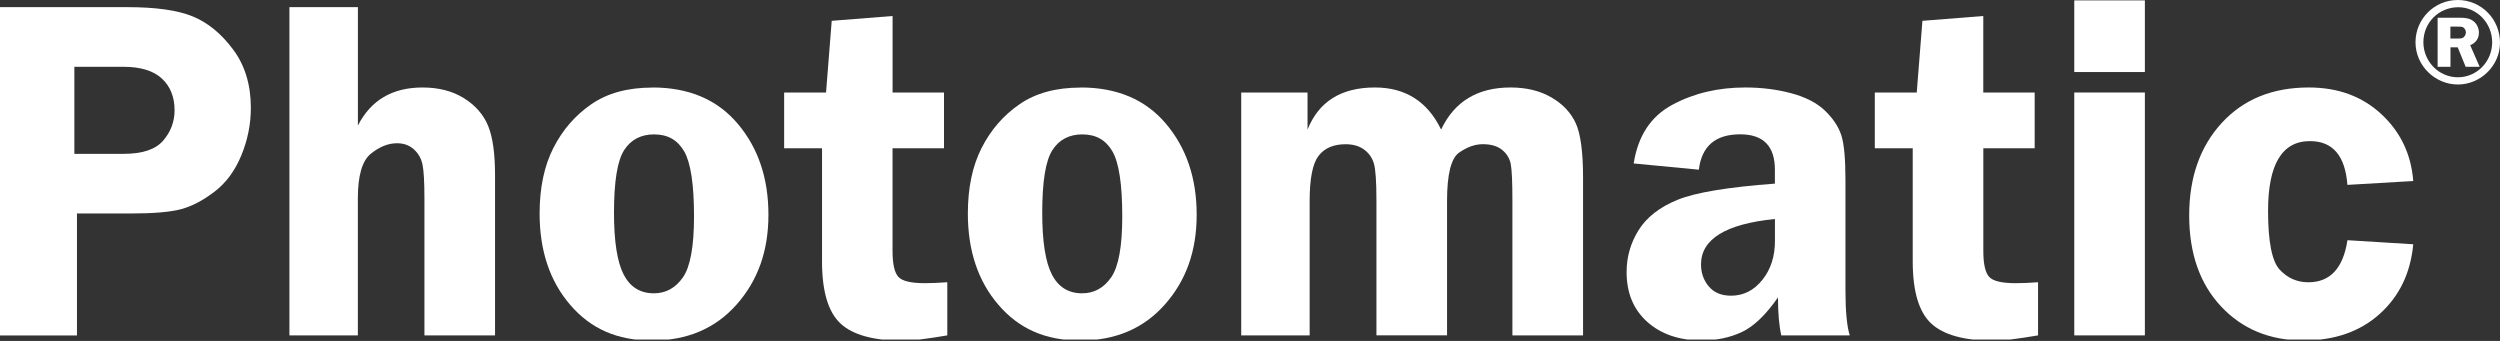 <svg width="220" height="30" viewBox="0 0 220 30" fill="none" xmlns="http://www.w3.org/2000/svg">
<rect x="0" y="0" width="220" height="30" fill="#333333" stroke="none"/>
<g clip-path="url(#clip0_165_2320)">
<g clip-path="url(#clip1_165_2320)">
<path d="M6.773 18.787V29.518H0V0.629H11.214C13.717 0.629 15.629 0.899 16.959 1.444C18.284 1.988 19.469 2.956 20.513 4.354C21.557 5.752 22.075 7.466 22.075 9.496C22.075 10.921 21.797 12.312 21.24 13.664C20.684 15.02 19.9 16.083 18.886 16.86C17.873 17.637 16.89 18.151 15.938 18.406C14.986 18.662 13.496 18.787 11.466 18.787H6.777H6.773ZM6.544 13.538H10.879C12.533 13.538 13.694 13.15 14.361 12.373C15.027 11.595 15.363 10.708 15.363 9.706C15.363 8.537 14.989 7.603 14.247 6.914C13.504 6.224 12.373 5.878 10.86 5.878H6.544V13.538Z" fill="white"/>
<path d="M31.495 0.629V11.047C32.634 8.815 34.531 7.699 37.186 7.699C38.603 7.699 39.814 8.011 40.824 8.639C41.83 9.268 42.538 10.075 42.949 11.062C43.357 12.049 43.563 13.496 43.563 15.401V29.514H37.35V17.458C37.35 16.018 37.293 15.027 37.182 14.49C37.072 13.953 36.82 13.504 36.424 13.146C36.028 12.788 35.533 12.605 34.939 12.605C34.161 12.605 33.396 12.913 32.634 13.527C31.872 14.14 31.491 15.45 31.491 17.458V29.514H25.469V0.629H31.491H31.495Z" fill="white"/>
<path d="M57.417 7.698C60.624 7.698 63.127 8.765 64.925 10.895C66.723 13.024 67.622 15.69 67.622 18.894C67.622 22.098 66.689 24.688 64.822 26.798C62.956 28.908 60.476 29.964 57.379 29.964C54.282 29.964 51.981 28.92 50.183 26.832C48.385 24.745 47.486 22.063 47.486 18.791C47.486 16.521 47.894 14.589 48.705 13.005C49.517 11.416 50.633 10.136 52.046 9.165C53.463 8.19 55.253 7.706 57.417 7.706V7.698ZM57.585 11.824C56.408 11.824 55.52 12.285 54.926 13.21C54.328 14.136 54.031 15.972 54.031 18.723C54.031 21.248 54.316 23.061 54.884 24.162C55.452 25.263 56.339 25.811 57.543 25.811C58.594 25.811 59.447 25.343 60.099 24.406C60.75 23.469 61.074 21.678 61.074 19.043C61.074 16.235 60.785 14.33 60.213 13.329C59.638 12.327 58.762 11.828 57.585 11.828V11.824Z" fill="white"/>
<path d="M78.543 13.05V22.086C78.543 23.214 78.711 23.968 79.042 24.349C79.373 24.73 80.154 24.92 81.388 24.92C81.956 24.92 82.611 24.893 83.362 24.836V29.514C81.556 29.823 80.257 29.979 79.465 29.979C76.882 29.979 75.046 29.476 73.964 28.467C72.879 27.457 72.338 25.636 72.338 22.997V13.05H69.005V8.14H72.692L73.191 1.832L78.547 1.409V8.14H83.072V13.05H78.547H78.543Z" fill="white"/>
<path d="M95.102 7.698C98.309 7.698 100.812 8.765 102.61 10.895C104.408 13.024 105.307 15.69 105.307 18.894C105.307 22.098 104.374 24.688 102.507 26.798C100.641 28.908 98.161 29.964 95.064 29.964C91.967 29.964 89.666 28.92 87.868 26.832C86.07 24.745 85.171 22.063 85.171 18.791C85.171 16.521 85.579 14.589 86.39 13.005C87.201 11.416 88.314 10.136 89.731 9.165C91.148 8.19 92.938 7.706 95.102 7.706V7.698ZM95.269 11.824C94.092 11.824 93.205 12.285 92.611 13.21C92.016 14.136 91.716 15.972 91.716 18.723C91.716 21.248 92.001 23.061 92.569 24.162C93.136 25.263 94.024 25.811 95.228 25.811C96.279 25.811 97.132 25.343 97.784 24.406C98.435 23.469 98.759 21.678 98.759 19.043C98.759 16.235 98.473 14.33 97.898 13.329C97.323 12.327 96.447 11.828 95.269 11.828V11.824Z" fill="white"/>
<path d="M139.305 29.514H133.092V17.686C133.092 16.022 133.042 14.94 132.947 14.437C132.848 13.938 132.597 13.519 132.185 13.188C131.778 12.856 131.21 12.689 130.486 12.689C129.804 12.689 129.111 12.936 128.403 13.428C127.694 13.923 127.34 15.34 127.34 17.683V29.51H121.127V17.683C121.127 15.976 121.051 14.871 120.898 14.372C120.746 13.873 120.457 13.466 120.034 13.157C119.611 12.849 119.07 12.692 118.419 12.692C117.348 12.692 116.552 13.035 116.03 13.717C115.508 14.403 115.249 15.725 115.249 17.686V29.514H109.227V8.14H115.063V11.401C116.053 8.933 118.026 7.698 120.994 7.698C123.679 7.698 125.622 8.933 126.818 11.401C127.987 8.933 130.022 7.698 132.928 7.698C134.318 7.698 135.515 7.988 136.513 8.567C137.514 9.146 138.227 9.9 138.661 10.83C139.091 11.759 139.309 13.363 139.309 15.633V29.514H139.305Z" fill="white"/>
<path d="M162.777 29.514H156.755C156.561 28.669 156.462 27.552 156.462 26.17C155.406 27.693 154.355 28.707 153.308 29.206C152.26 29.705 151.072 29.956 149.738 29.956C147.769 29.956 146.177 29.411 144.961 28.326C143.746 27.24 143.141 25.781 143.141 23.945C143.141 22.604 143.495 21.37 144.203 20.242C144.912 19.115 146.047 18.227 147.617 17.587C149.186 16.944 152.043 16.467 156.191 16.159V14.932C156.191 12.86 155.174 11.82 153.136 11.82C150.961 11.82 149.75 12.856 149.498 14.932L143.765 14.384C144.142 11.957 145.274 10.236 147.163 9.222C149.053 8.205 151.193 7.698 153.582 7.698C155.014 7.698 156.359 7.866 157.627 8.205C158.892 8.544 159.879 9.051 160.587 9.729C161.296 10.407 161.776 11.123 162.027 11.877C162.278 12.632 162.4 13.95 162.4 15.824V25.514C162.4 27.377 162.526 28.71 162.777 29.514ZM156.191 19.271C151.856 19.709 149.689 21.042 149.689 23.271C149.689 24.017 149.917 24.665 150.374 25.206C150.832 25.751 151.483 26.021 152.329 26.021C153.422 26.021 154.34 25.56 155.083 24.634C155.825 23.713 156.195 22.57 156.195 21.218V19.271H156.191Z" fill="white"/>
<path d="M174.533 13.05V22.086C174.533 23.214 174.7 23.968 175.032 24.349C175.363 24.73 176.144 24.92 177.378 24.92C177.946 24.92 178.601 24.893 179.348 24.836V29.514C177.542 29.823 176.243 29.979 175.451 29.979C172.864 29.979 171.032 29.476 169.946 28.467C168.861 27.457 168.32 25.636 168.32 22.997V13.05H164.983V8.14H168.674L169.173 1.832L174.529 1.409V8.14H179.051V13.05H174.529H174.533Z" fill="white"/>
<path d="M188.749 0.034V6.339H182.536V0.034H188.749ZM188.749 8.14V29.514H182.536V8.14H188.749Z" fill="white"/>
<path d="M212.366 21.496C212.13 24.021 211.147 26.063 209.418 27.621C207.688 29.179 205.452 29.96 202.717 29.96C199.742 29.96 197.323 28.962 195.453 26.966C193.583 24.97 192.649 22.299 192.649 18.955C192.649 15.61 193.606 12.898 195.514 10.818C197.426 8.738 199.978 7.698 203.174 7.698C205.746 7.698 207.875 8.479 209.563 10.049C211.25 11.614 212.183 13.576 212.366 15.93L206.572 16.269C206.378 13.702 205.281 12.418 203.277 12.418C200.816 12.418 199.59 14.464 199.59 18.555C199.59 21.279 199.933 23.008 200.622 23.739C201.312 24.474 202.146 24.84 203.136 24.84C205.052 24.84 206.199 23.606 206.576 21.138L212.37 21.496H212.366Z" fill="white"/>
<path d="M220 3.76C220 5.76 218.313 7.436 216.294 7.436C214.275 7.436 212.564 5.771 212.564 3.718C212.564 1.665 214.229 0 216.282 0C218.335 0 220 1.665 220 3.76ZM213.258 3.718C213.258 5.413 214.618 6.8 216.294 6.8C217.97 6.8 219.311 5.417 219.311 3.718C219.311 2.019 217.958 0.636 216.339 0.636C214.61 0.636 213.258 1.988 213.258 3.718ZM215.635 5.878H214.511V1.558H216.446C217.029 1.558 217.353 1.634 217.646 1.851C217.947 2.068 218.145 2.468 218.145 2.868C218.145 3.375 217.886 3.764 217.379 3.981L218.21 5.881H216.979L216.278 4.164H215.642V5.881L215.635 5.878ZM215.635 3.39H216.218C216.576 3.39 216.648 3.379 216.77 3.303C216.899 3.215 216.998 3.021 216.998 2.849C216.998 2.697 216.922 2.548 216.816 2.449C216.697 2.35 216.621 2.343 216.198 2.343H215.635V3.39Z" fill="white"/>
</g>
</g>
<defs>
<clipPath id="clip0_165_2320">
<rect width="220" height="29.877" fill="white"/>
</clipPath>
<clipPath id="clip1_165_2320">
<rect width="220" height="29.979" fill="white"/>
</clipPath>
</defs>
</svg>
